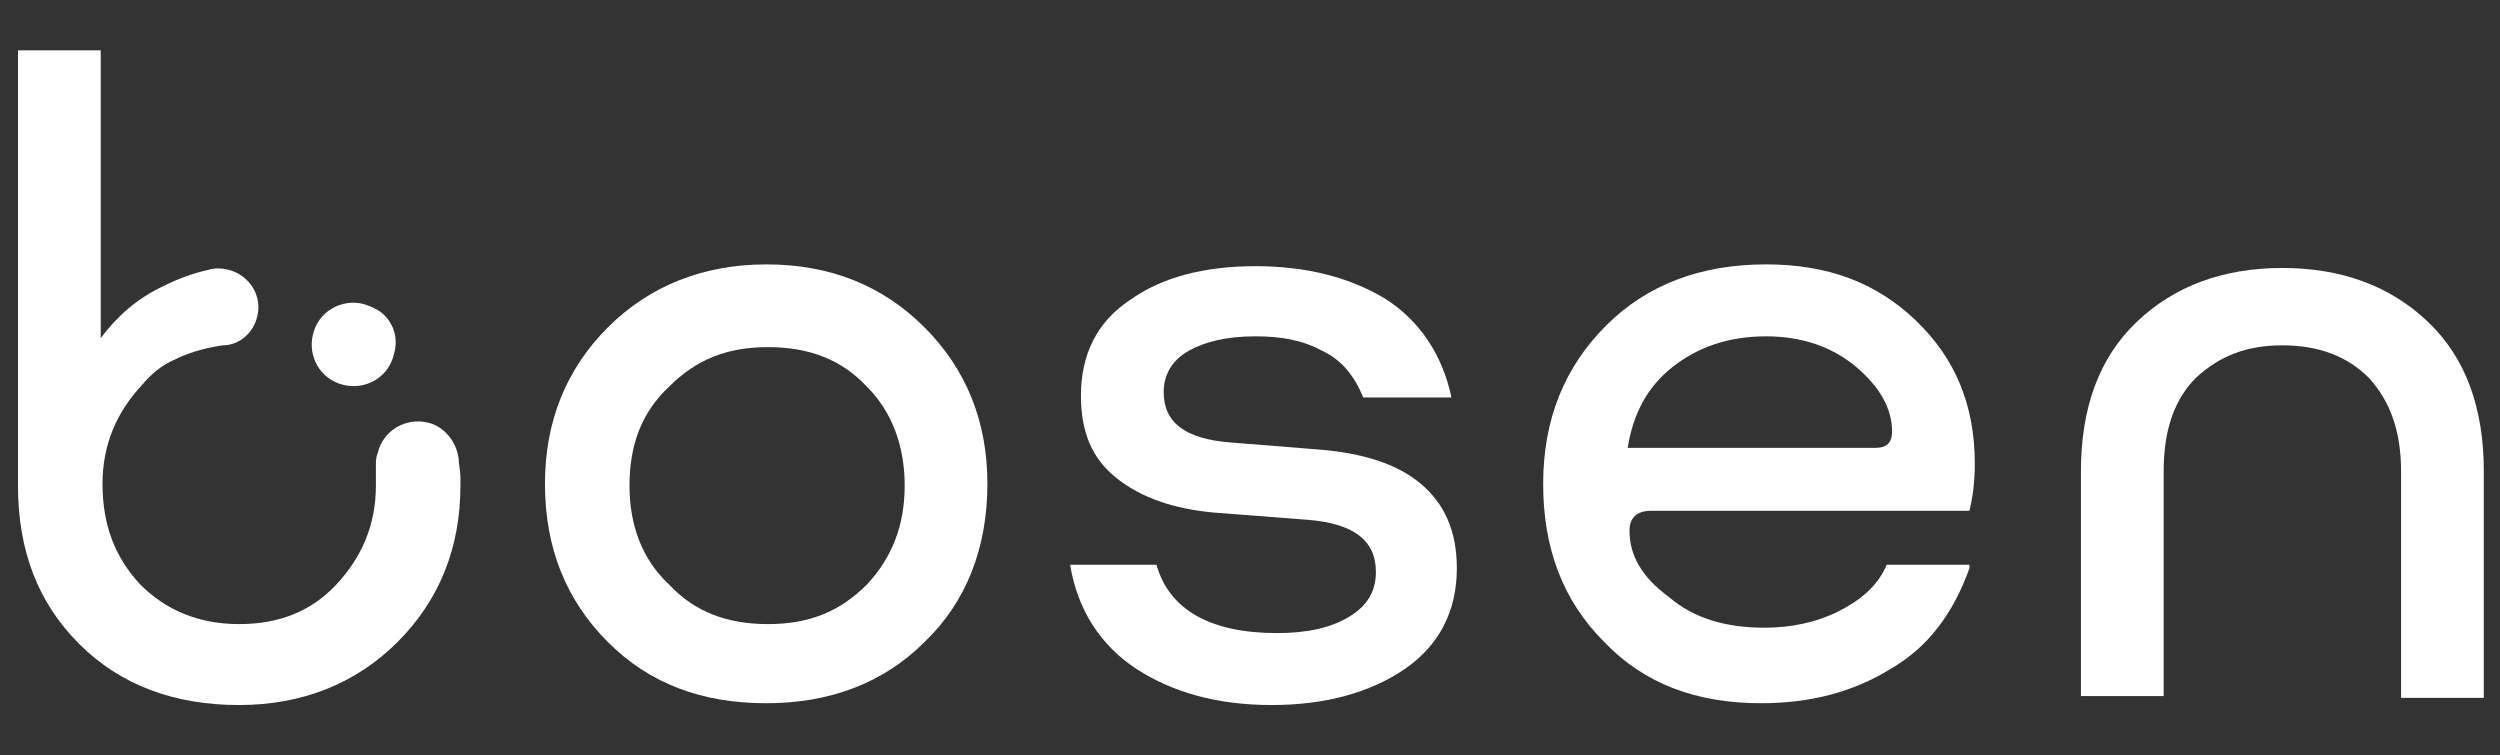 <?xml version="1.0" encoding="utf-8"?>
<!-- Generator: Adobe Illustrator 25.1.0, SVG Export Plug-In . SVG Version: 6.00 Build 0)  -->
<svg version="1.1" id="bosen_x5F_v1_xA0_Afbeelding_1_"
	 xmlns="http://www.w3.org/2000/svg" xmlns:xlink="http://www.w3.org/1999/xlink" x="0px" y="0px" viewBox="0 0 139 42"
	 style="enable-background:new 0 0 139 42;" xml:space="preserve">
<rect x="0" y="0" width="139" height="42" fill="#333333" stroke="none"/>
<style type="text/css">
	.st0{fill:none;stroke:#FFFFFF;stroke-width:0.25;stroke-miterlimit:10;}
	.st1{fill:#FFFFFF;}
</style>
<path class="st0" d="M18.1,20.9"/>
<path class="st1" d="M51.4,35.7c-2.3,2.3-5.3,3.4-8.8,3.4c-3.6,0-6.5-1.1-8.8-3.4c-2.3-2.3-3.5-5.2-3.5-8.8c0-3.5,1.2-6.4,3.5-8.7
	s5.3-3.5,8.8-3.5c3.6,0,6.5,1.2,8.8,3.5c2.3,2.3,3.5,5.2,3.5,8.7C54.9,30.5,53.7,33.5,51.4,35.7z M37.2,32.5
	c1.4,1.5,3.2,2.2,5.5,2.2s4-0.7,5.5-2.2c1.4-1.5,2.1-3.3,2.1-5.5c0-2.2-0.7-4.1-2.1-5.5c-1.4-1.5-3.2-2.2-5.5-2.2s-4,0.7-5.5,2.2
	C35.7,22.9,35,24.7,35,27C35,29.2,35.7,31.1,37.2,32.5z"/>
<path class="st1" d="M70.7,39.2c-3,0-5.5-0.7-7.5-2c-2-1.3-3.3-3.3-3.7-5.8h4.8c0.7,2.5,3,3.8,6.7,3.8c1.7,0,3-0.3,4-0.9
	c1-0.6,1.5-1.4,1.5-2.5c0-1.8-1.3-2.7-3.8-2.9l-5.2-0.4c-2.2-0.2-4-0.8-5.4-1.9c-1.4-1.1-2-2.6-2-4.6c0-2.3,0.9-4.1,2.7-5.3
	c1.8-1.3,4.2-1.9,7-1.9c2.8,0,5.2,0.6,7.2,1.8c1.9,1.2,3.2,3.1,3.7,5.5h-4.9c-0.5-1.2-1.2-2.1-2.3-2.6c-1.1-0.6-2.3-0.8-3.7-0.8
	c-1.6,0-2.8,0.3-3.7,0.8c-0.9,0.5-1.4,1.3-1.4,2.3c0,1.7,1.2,2.6,3.7,2.8l5,0.4c2.4,0.2,4.3,0.8,5.6,1.9c1.3,1.1,2,2.6,2,4.7
	c0,2.4-1,4.3-2.9,5.6C76.2,38.5,73.7,39.2,70.7,39.2z"/>
<path class="st1" d="M109.5,31.6c-0.9,2.5-2.3,4.4-4.4,5.6c-2.1,1.3-4.5,1.9-7.2,1.9c-3.6,0-6.5-1.1-8.7-3.4
	c-2.3-2.3-3.4-5.2-3.4-8.8c0-3.6,1.2-6.5,3.5-8.8c2.3-2.3,5.3-3.4,8.9-3.4c3.4,0,6.1,1,8.3,3.1c2.2,2.1,3.3,4.7,3.3,8
	c0,0.9-0.1,1.8-0.3,2.6H91.8c-0.8,0-1.2,0.4-1.2,1.1c0,1.4,0.7,2.6,2.2,3.7c1.4,1.2,3.2,1.7,5.3,1.7c1.5,0,2.9-0.3,4.1-0.9
	c1.2-0.6,2.2-1.4,2.7-2.6H109.5z M98.2,18.7c-2.1,0-3.8,0.6-5.2,1.7c-1.4,1.1-2.2,2.6-2.5,4.5h13.8c0.6,0,0.9-0.3,0.9-0.9
	c0-1.3-0.7-2.5-2-3.6C101.9,19.3,100.2,18.7,98.2,18.7z"/>
<path class="st1" d="M115.7,26.2c0-3.5,1-6.3,3.1-8.3c2.1-2,4.8-3,8.1-3c3.3,0,6,1,8.1,3c2.1,2,3.1,4.8,3.1,8.3v12.6h-4.6V26.2
	c0-2.2-0.6-3.9-1.8-5.2c-1.2-1.2-2.8-1.8-4.8-1.8s-3.5,0.6-4.8,1.8c-1.2,1.2-1.8,2.9-1.8,5.2v12.5h-4.6V26.2z"/>
<path class="st1" d="M21.9,19.7c-0.3,1.3-1.6,2-2.8,1.7c-1.3-0.3-2-1.6-1.7-2.8c0.3-1.3,1.6-2,2.8-1.7c0.3,0.1,0.6,0.2,0.9,0.4
	C21.8,17.8,22.2,18.7,21.9,19.7z"/>
<path class="st1" d="M25.5,25.5c0,0.3,0.1,0.7,0.1,1c0,0.2,0,0.3,0,0.5c0,3.5-1.2,6.4-3.5,8.7s-5.3,3.5-8.8,3.5
	c-3.6,0-6.6-1.1-8.9-3.4C2.1,33.5,1,30.6,1,27V2.8h4.6v16c0.9-1.2,2-2.2,3.5-2.9c0.8-0.4,1.6-0.7,2.5-0.9l0,0c0.3-0.1,0.7-0.1,1.1,0
	c1.2,0.3,1.9,1.5,1.6,2.6c-0.2,0.9-1,1.6-1.9,1.6l0,0c-0.7,0.1-1.7,0.3-2.7,0.8c-0.7,0.3-1.3,0.8-1.8,1.4c-1.4,1.5-2.2,3.3-2.2,5.5
	c0,2.3,0.7,4.1,2.1,5.6c1.4,1.4,3.2,2.2,5.5,2.2c2.2,0,4-0.7,5.4-2.2c1.4-1.5,2.2-3.3,2.2-5.5c0-0.1,0-0.2,0-0.4c0-0.2,0-0.3,0-0.5
	c0,0,0,0,0-0.1c0,0,0-0.1,0-0.1l0,0c0-0.2,0-0.5,0.1-0.7c0.3-1.3,1.6-2,2.8-1.7C24.7,23.7,25.4,24.6,25.5,25.5L25.5,25.5z"/>
</svg>
